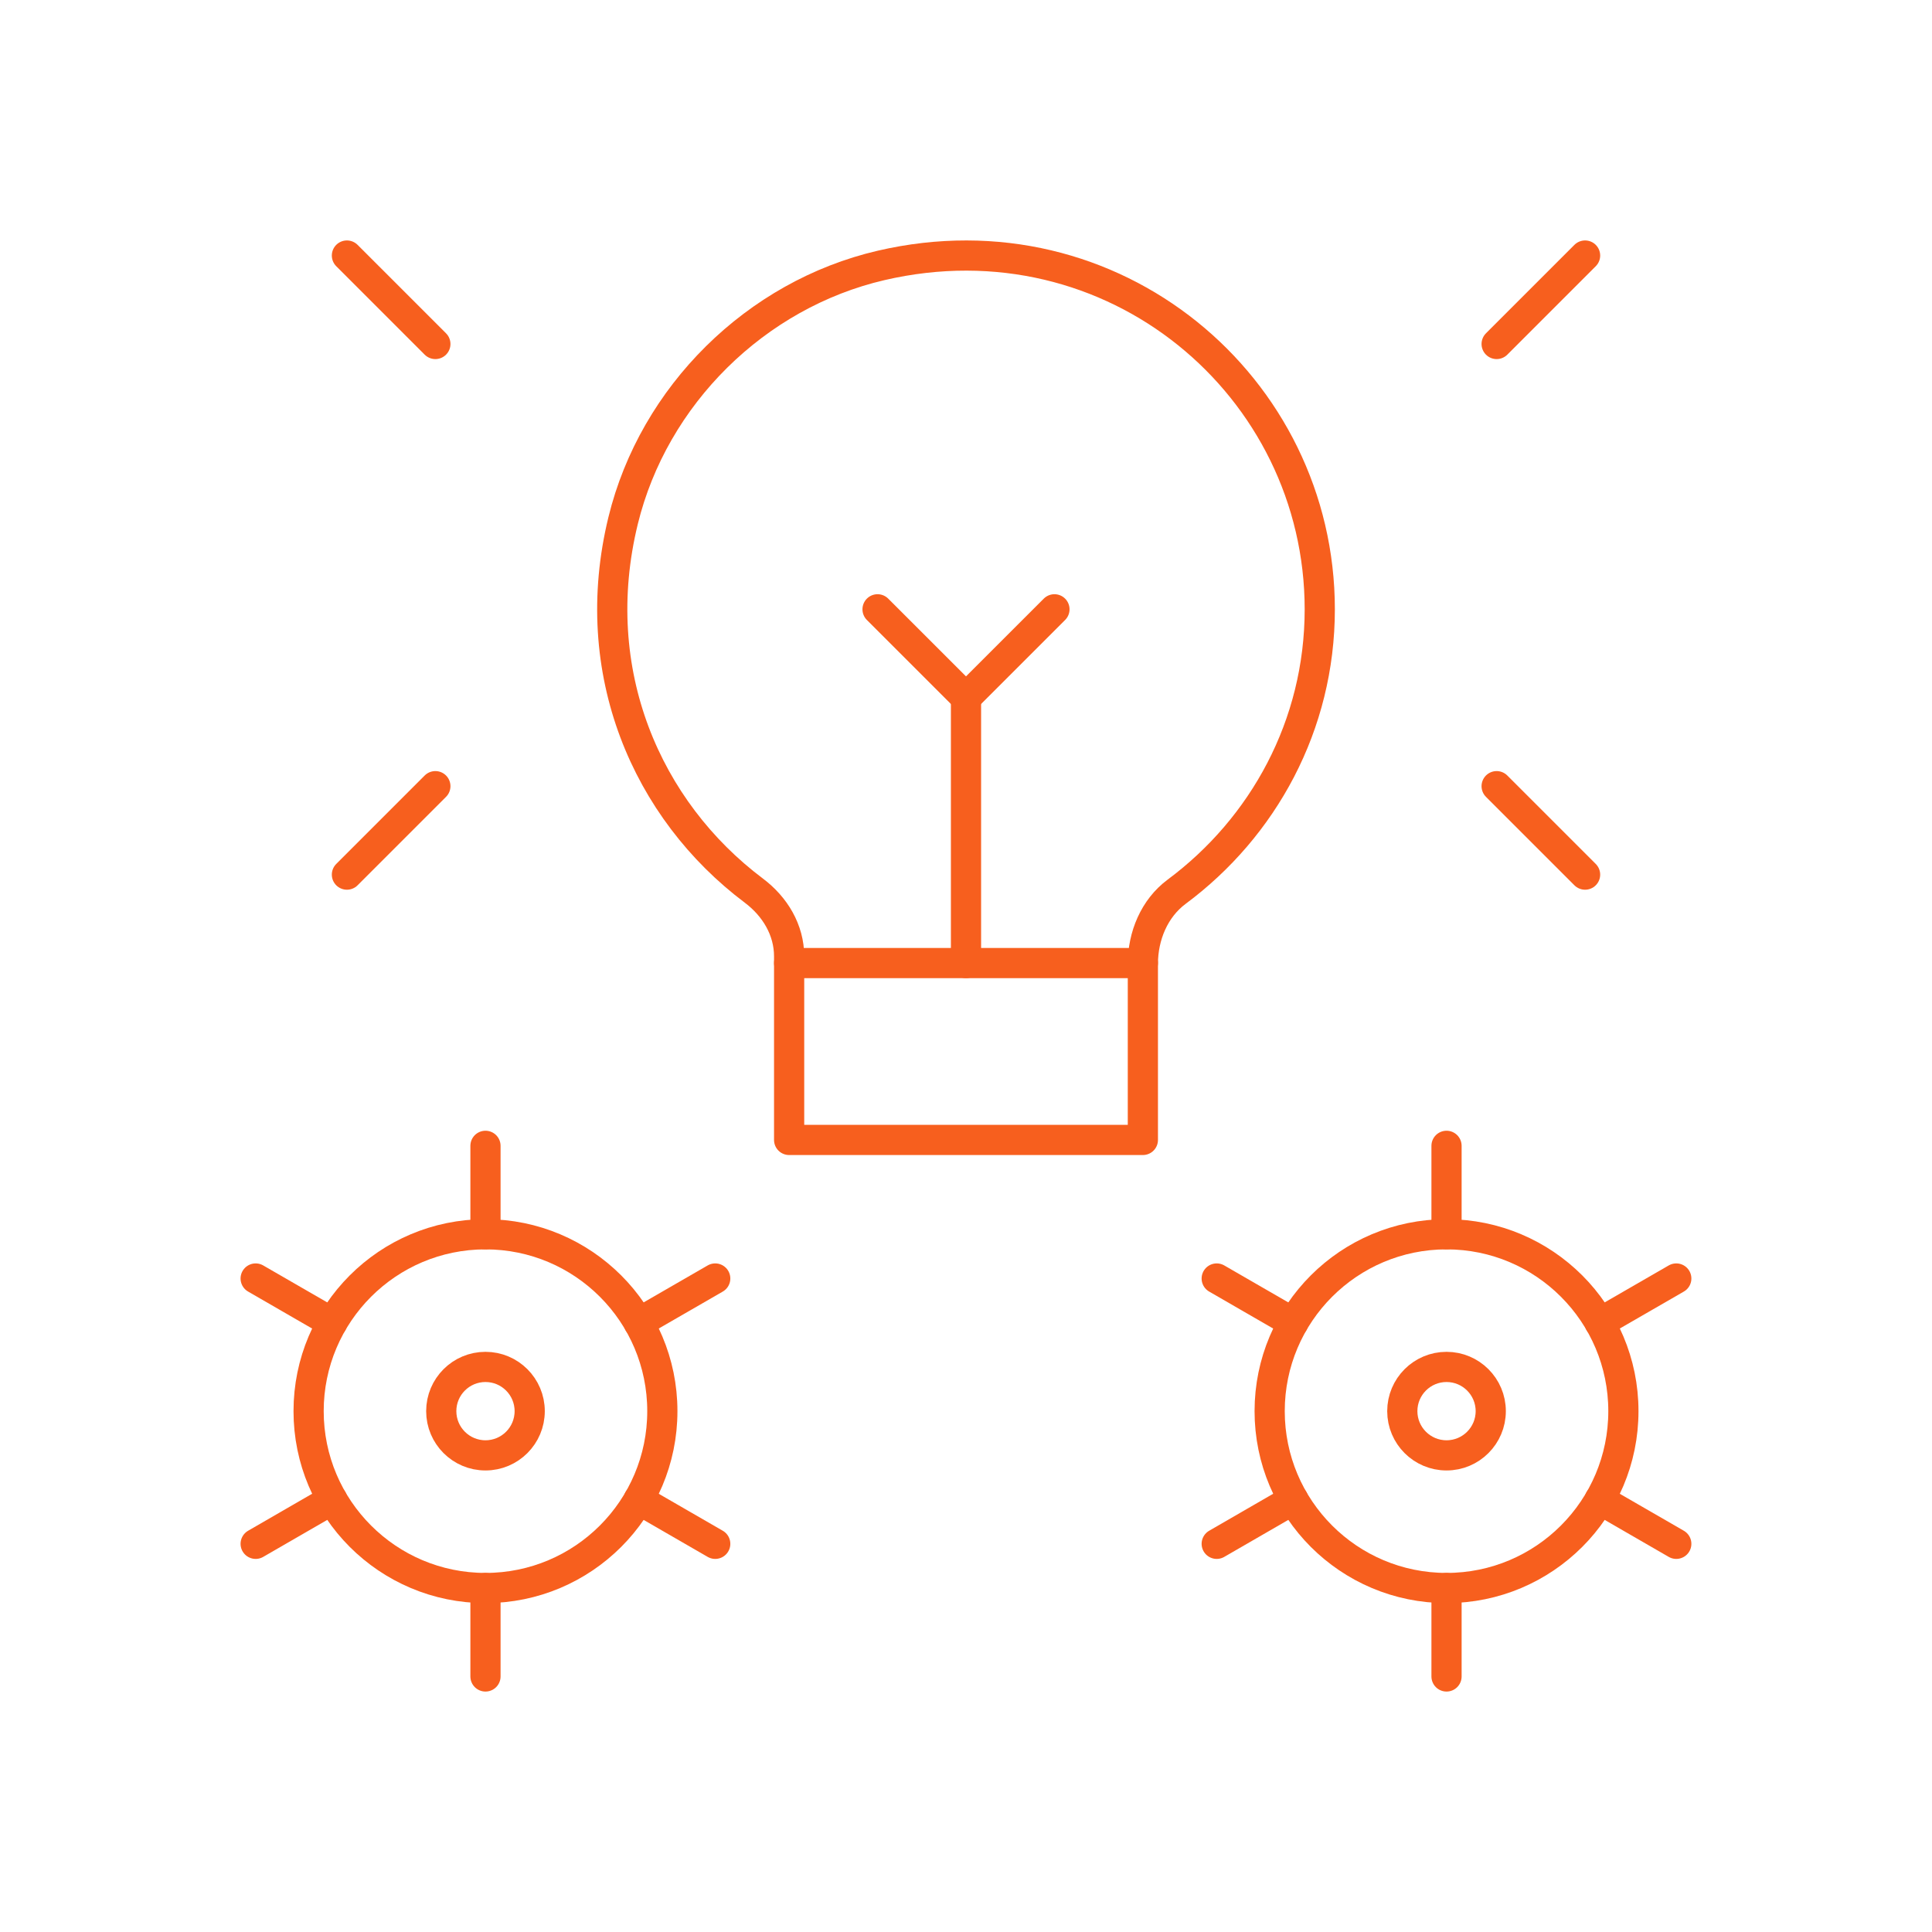 <svg width="64" height="64" viewBox="0 0 64 64" fill="none" xmlns="http://www.w3.org/2000/svg">
<mask id="mask0_8196_22870" style="mask-type:luminance" maskUnits="userSpaceOnUse" x="7" y="7" width="50" height="50">
<path d="M7 7H57V57H7V7Z" fill="white"/>
</mask>
<g mask="url(#mask0_8196_22870)">
<path d="M14.617 46.746C14.617 45.937 15.273 45.281 16.082 45.281C16.891 45.281 17.547 45.937 17.547 46.746C17.547 47.555 16.891 48.211 16.082 48.211C15.273 48.211 14.617 47.555 14.617 46.746Z" stroke="#F75F1E"/>
<path d="M21.941 46.746C21.941 49.982 19.318 52.605 16.082 52.605C12.846 52.605 10.223 49.982 10.223 46.746C10.223 43.51 12.846 40.887 16.082 40.887C19.318 40.887 21.941 43.51 21.941 46.746Z" stroke="#F75F1E" stroke-miterlimit="10" stroke-linecap="round" stroke-linejoin="round"/>
<path d="M16.082 52.605V55.535" stroke="#F75F1E" stroke-miterlimit="10" stroke-linecap="round" stroke-linejoin="round"/>
<path d="M16.082 40.887V37.957" stroke="#F75F1E" stroke-miterlimit="10" stroke-linecap="round" stroke-linejoin="round"/>
<path d="M21.156 49.676L23.693 51.141" stroke="#F75F1E" stroke-miterlimit="10" stroke-linecap="round" stroke-linejoin="round"/>
<path d="M8.469 51.141L11.005 49.676" stroke="#F75F1E" stroke-miterlimit="10" stroke-linecap="round" stroke-linejoin="round"/>
<path d="M11.005 43.816L8.469 42.352" stroke="#F75F1E" stroke-miterlimit="10" stroke-linecap="round" stroke-linejoin="round"/>
<path d="M21.156 43.816L23.693 42.352" stroke="#F75F1E" stroke-miterlimit="10" stroke-linecap="round" stroke-linejoin="round"/>
<path d="M46.453 46.746C46.453 45.937 47.109 45.281 47.918 45.281C48.727 45.281 49.383 45.937 49.383 46.746C49.383 47.555 48.727 48.211 47.918 48.211C47.109 48.211 46.453 47.555 46.453 46.746Z" stroke="#F75F1E"/>
<path d="M53.777 46.746C53.777 49.982 51.154 52.605 47.918 52.605C44.682 52.605 42.059 49.982 42.059 46.746C42.059 43.51 44.682 40.887 47.918 40.887C51.154 40.887 53.777 43.51 53.777 46.746Z" stroke="#F75F1E" stroke-miterlimit="10" stroke-linecap="round" stroke-linejoin="round"/>
<path d="M47.918 52.605V55.535" stroke="#F75F1E" stroke-miterlimit="10" stroke-linecap="round" stroke-linejoin="round"/>
<path d="M47.918 40.887V37.957" stroke="#F75F1E" stroke-miterlimit="10" stroke-linecap="round" stroke-linejoin="round"/>
<path d="M52.992 49.676L55.529 51.141" stroke="#F75F1E" stroke-miterlimit="10" stroke-linecap="round" stroke-linejoin="round"/>
<path d="M40.305 51.141L42.841 49.676" stroke="#F75F1E" stroke-miterlimit="10" stroke-linecap="round" stroke-linejoin="round"/>
<path d="M42.841 43.816L40.305 42.352" stroke="#F75F1E" stroke-miterlimit="10" stroke-linecap="round" stroke-linejoin="round"/>
<path d="M52.992 43.816L55.529 42.352" stroke="#F75F1E" stroke-miterlimit="10" stroke-linecap="round" stroke-linejoin="round"/>
<path d="M43.719 20.184C43.719 12.795 36.882 7.004 29.189 8.792C25.035 9.757 21.654 13.101 20.642 17.244C19.418 22.25 21.424 26.837 24.971 29.502C25.672 30.028 26.141 30.804 26.141 31.68V37.762H37.859V31.929C37.859 31.006 38.238 30.089 38.979 29.539C41.845 27.409 43.719 24.029 43.719 20.184Z" stroke="#F75F1E" stroke-miterlimit="10" stroke-linecap="round" stroke-linejoin="round"/>
<path d="M26.141 31.902H37.859" stroke="#F75F1E" stroke-miterlimit="10" stroke-linecap="round" stroke-linejoin="round"/>
<path d="M29.07 20.184L32 23.113L34.93 20.184" stroke="#F75F1E" stroke-miterlimit="10" stroke-linecap="round" stroke-linejoin="round"/>
<path d="M32 23.113V31.902" stroke="#F75F1E" stroke-miterlimit="10" stroke-linecap="round" stroke-linejoin="round"/>
<path d="M11.492 8.465L14.422 11.395" stroke="#F75F1E" stroke-miterlimit="10" stroke-linecap="round" stroke-linejoin="round"/>
<path d="M11.492 28.973L14.422 26.043" stroke="#F75F1E" stroke-miterlimit="10" stroke-linecap="round" stroke-linejoin="round"/>
<path d="M52.508 8.465L49.578 11.395" stroke="#F75F1E" stroke-miterlimit="10" stroke-linecap="round" stroke-linejoin="round"/>
<path d="M52.508 28.973L49.578 26.043" stroke="#F75F1E" stroke-miterlimit="10" stroke-linecap="round" stroke-linejoin="round"/>
</g>
</svg>
